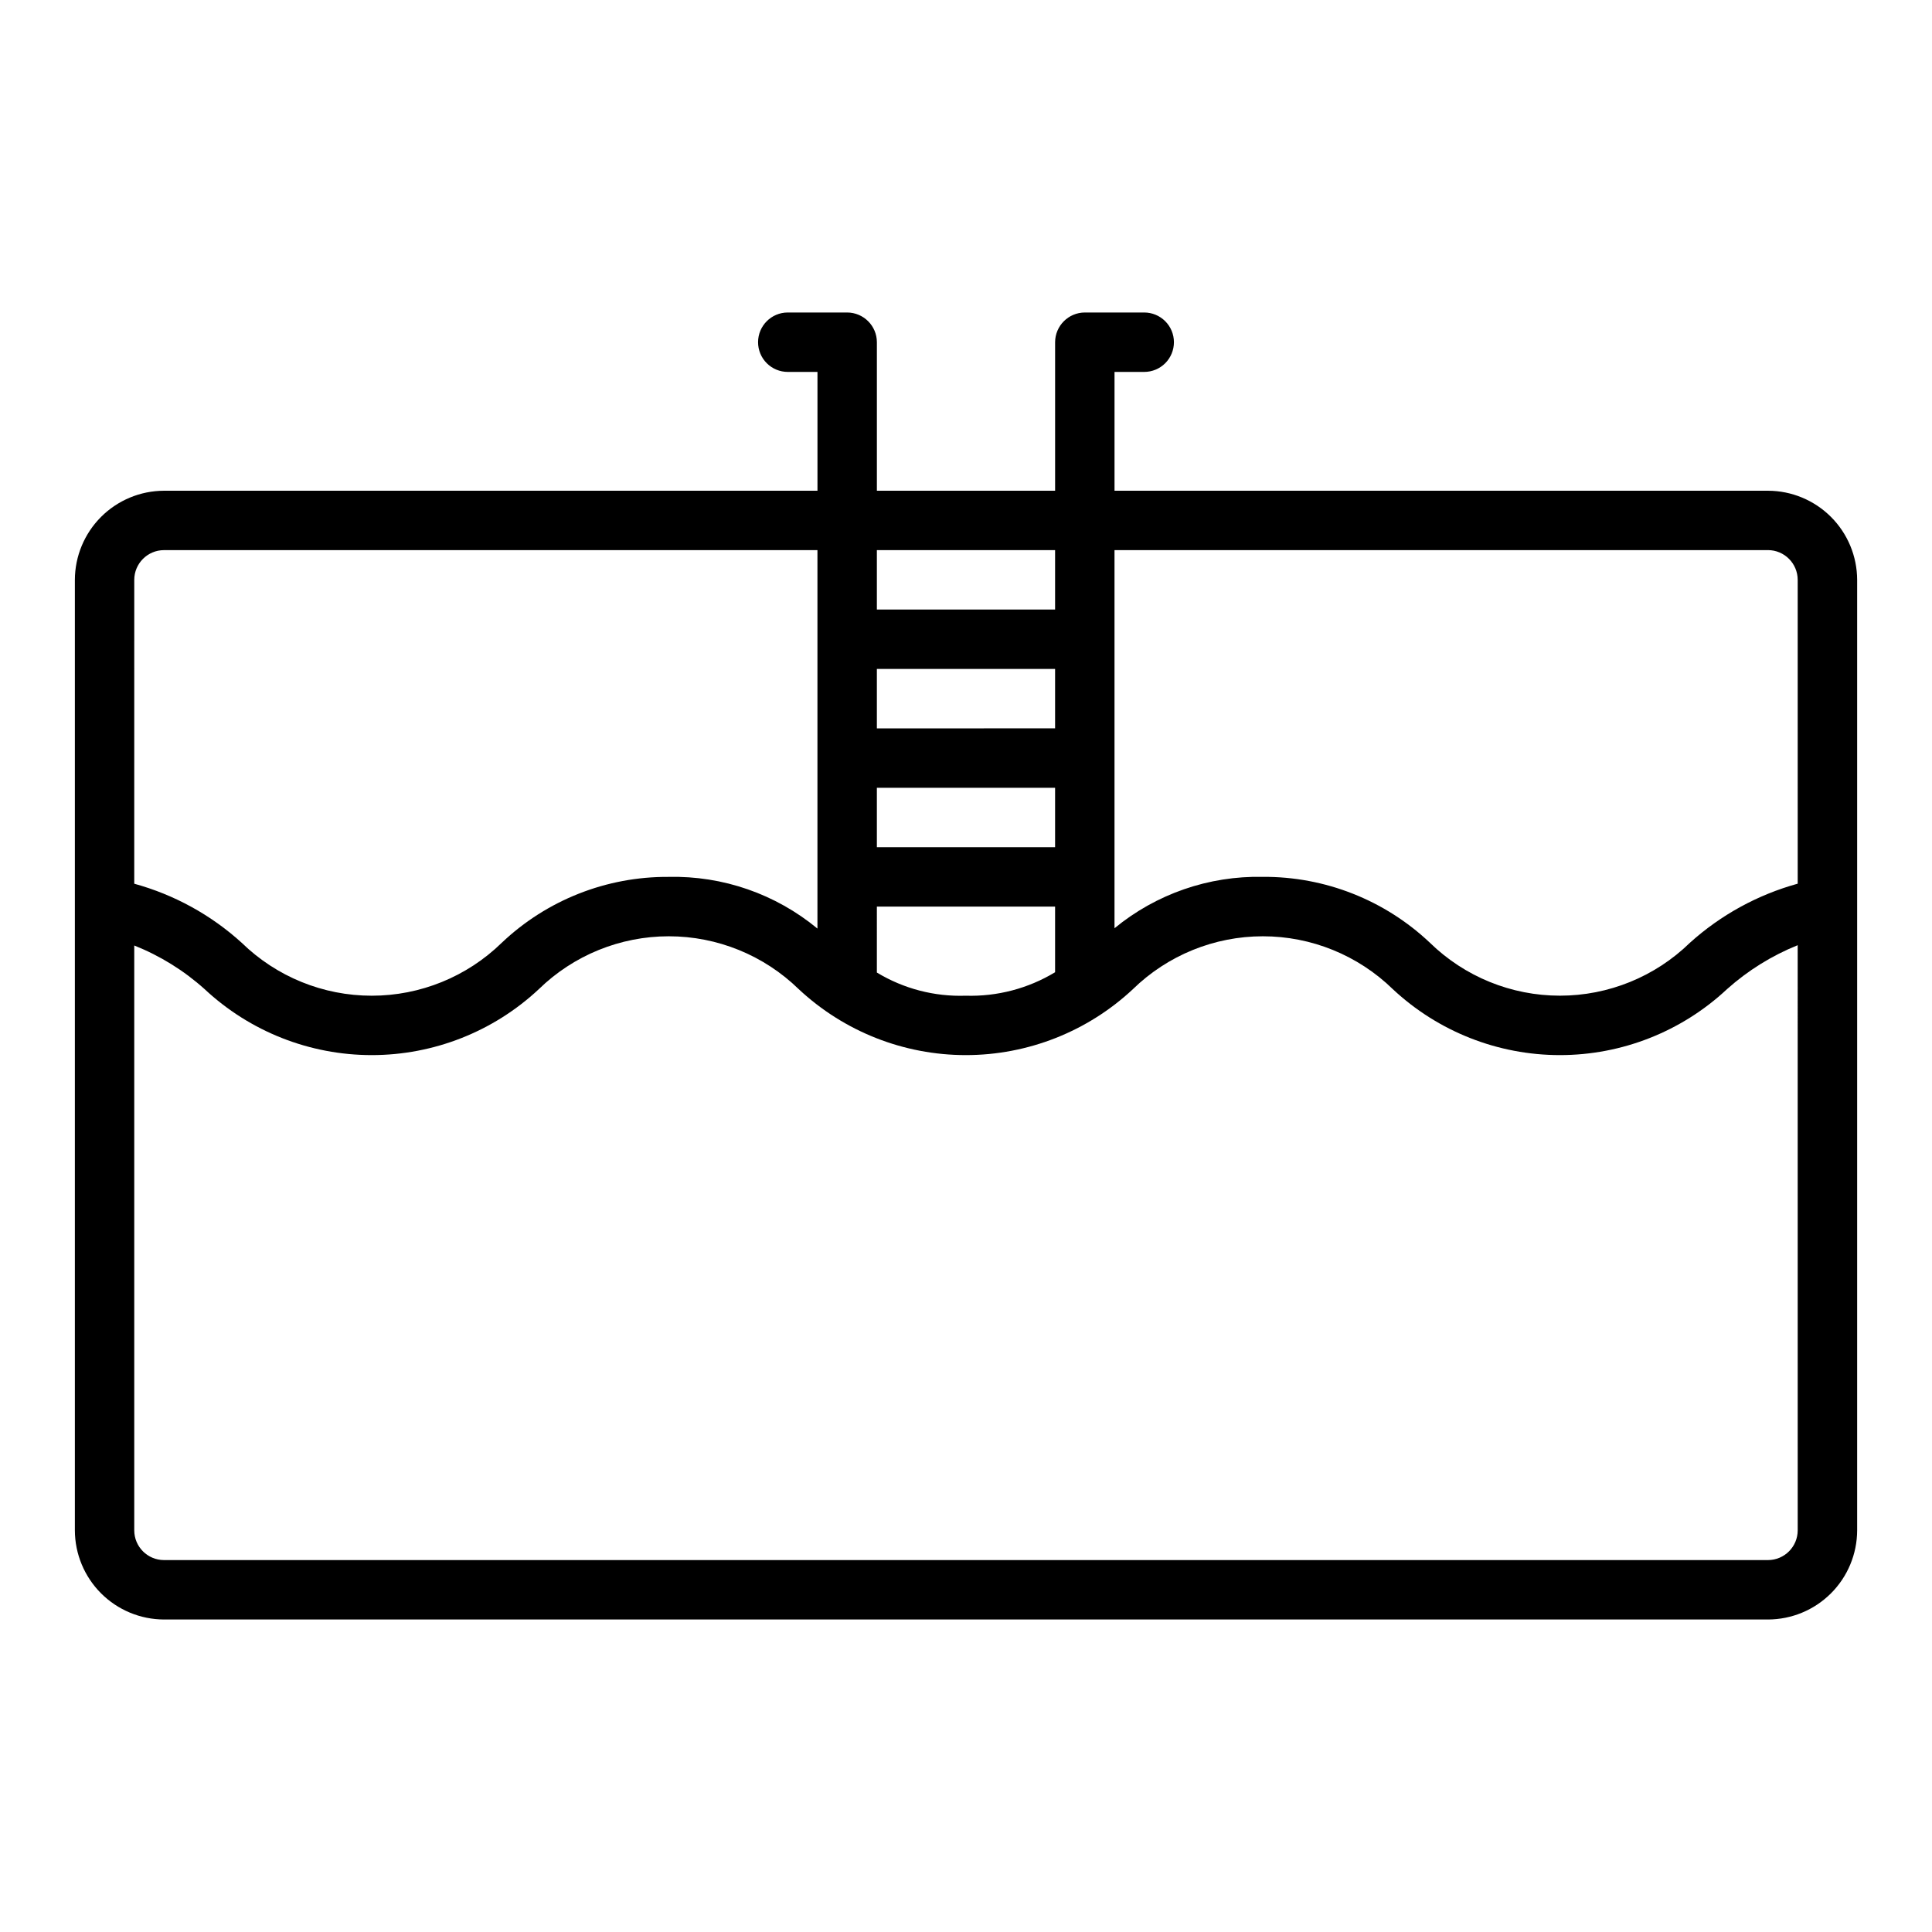 <?xml version="1.0" encoding="UTF-8"?>
<!-- Uploaded to: ICON Repo, www.iconrepo.com, Generator: ICON Repo Mixer Tools -->
<svg fill="#000000" width="800px" height="800px" version="1.1" viewBox="144 144 512 512" xmlns="http://www.w3.org/2000/svg">
 <path d="m612.54 274.05h-173.18v-31.488h7.871c2.09 0 4.09-0.828 5.566-2.305 1.477-1.477 2.305-3.481 2.305-5.566 0-2.09-0.828-4.09-2.305-5.566-1.477-1.477-3.477-2.309-5.566-2.309h-15.742c-4.344 0.016-7.859 3.531-7.875 7.875v39.359h-47.23v-39.359c-0.012-4.344-3.531-7.859-7.871-7.875h-15.746c-4.348 0-7.871 3.527-7.871 7.875 0 2.086 0.828 4.09 2.305 5.566 1.477 1.477 3.481 2.305 5.566 2.305h7.871v31.488h-173.18c-6.258 0.016-12.254 2.512-16.68 6.938-4.422 4.426-6.918 10.422-6.938 16.68v251.9c0.02 6.258 2.516 12.254 6.938 16.68 4.426 4.426 10.422 6.918 16.68 6.938h425.09c6.258-0.02 12.254-2.512 16.68-6.938 4.426-4.426 6.918-10.422 6.938-16.68v-251.9c-0.02-6.258-2.512-12.254-6.938-16.68-4.426-4.426-10.422-6.922-16.68-6.938zm-236.16 15.742h47.23v15.742l-47.23 0.004zm0 31.488h47.23v15.742l-47.23 0.004zm0 31.488h47.23v15.742l-47.23 0.004zm0 31.488h47.23v17.398c-7.133 4.312-15.359 6.473-23.695 6.219-8.273 0.281-16.453-1.855-23.535-6.141zm-196.8-86.59c0.012-4.344 3.531-7.863 7.871-7.875h173.18v100.29c-11.07-9.16-25.07-14.023-39.438-13.695-16.453-0.113-32.309 6.148-44.242 17.477-9.211 8.984-21.57 14.012-34.438 14.012-12.867 0-25.227-5.027-34.441-14.012-8.133-7.394-17.895-12.762-28.496-15.668zm440.83 251.9c-0.012 4.344-3.527 7.859-7.871 7.871h-425.09c-4.34-0.012-7.859-3.527-7.871-7.871v-155c6.856 2.727 13.172 6.644 18.656 11.574 12.012 11.227 27.84 17.473 44.281 17.473 16.441 0 32.27-6.246 44.277-17.473 9.215-8.984 21.574-14.016 34.441-14.016 12.867 0 25.227 5.031 34.441 14.016 12.008 11.227 27.836 17.473 44.281 17.473 16.441 0 32.27-6.246 44.277-17.473 9.215-8.984 21.574-14.016 34.441-14.016 12.867 0 25.227 5.031 34.441 14.016 12.008 11.227 27.836 17.473 44.277 17.473 16.441 0 32.27-6.246 44.281-17.473 5.523-4.941 11.863-8.883 18.734-11.652zm0-171.38c-10.613 2.926-20.398 8.289-28.574 15.668-9.215 8.984-21.57 14.012-34.441 14.012-12.867 0-25.227-5.027-34.438-14.012-11.965-11.328-27.848-17.59-44.32-17.477-14.301-0.301-28.238 4.531-39.281 13.617v-100.21h173.18c4.344 0.012 7.859 3.531 7.871 7.875z"/>
</svg>